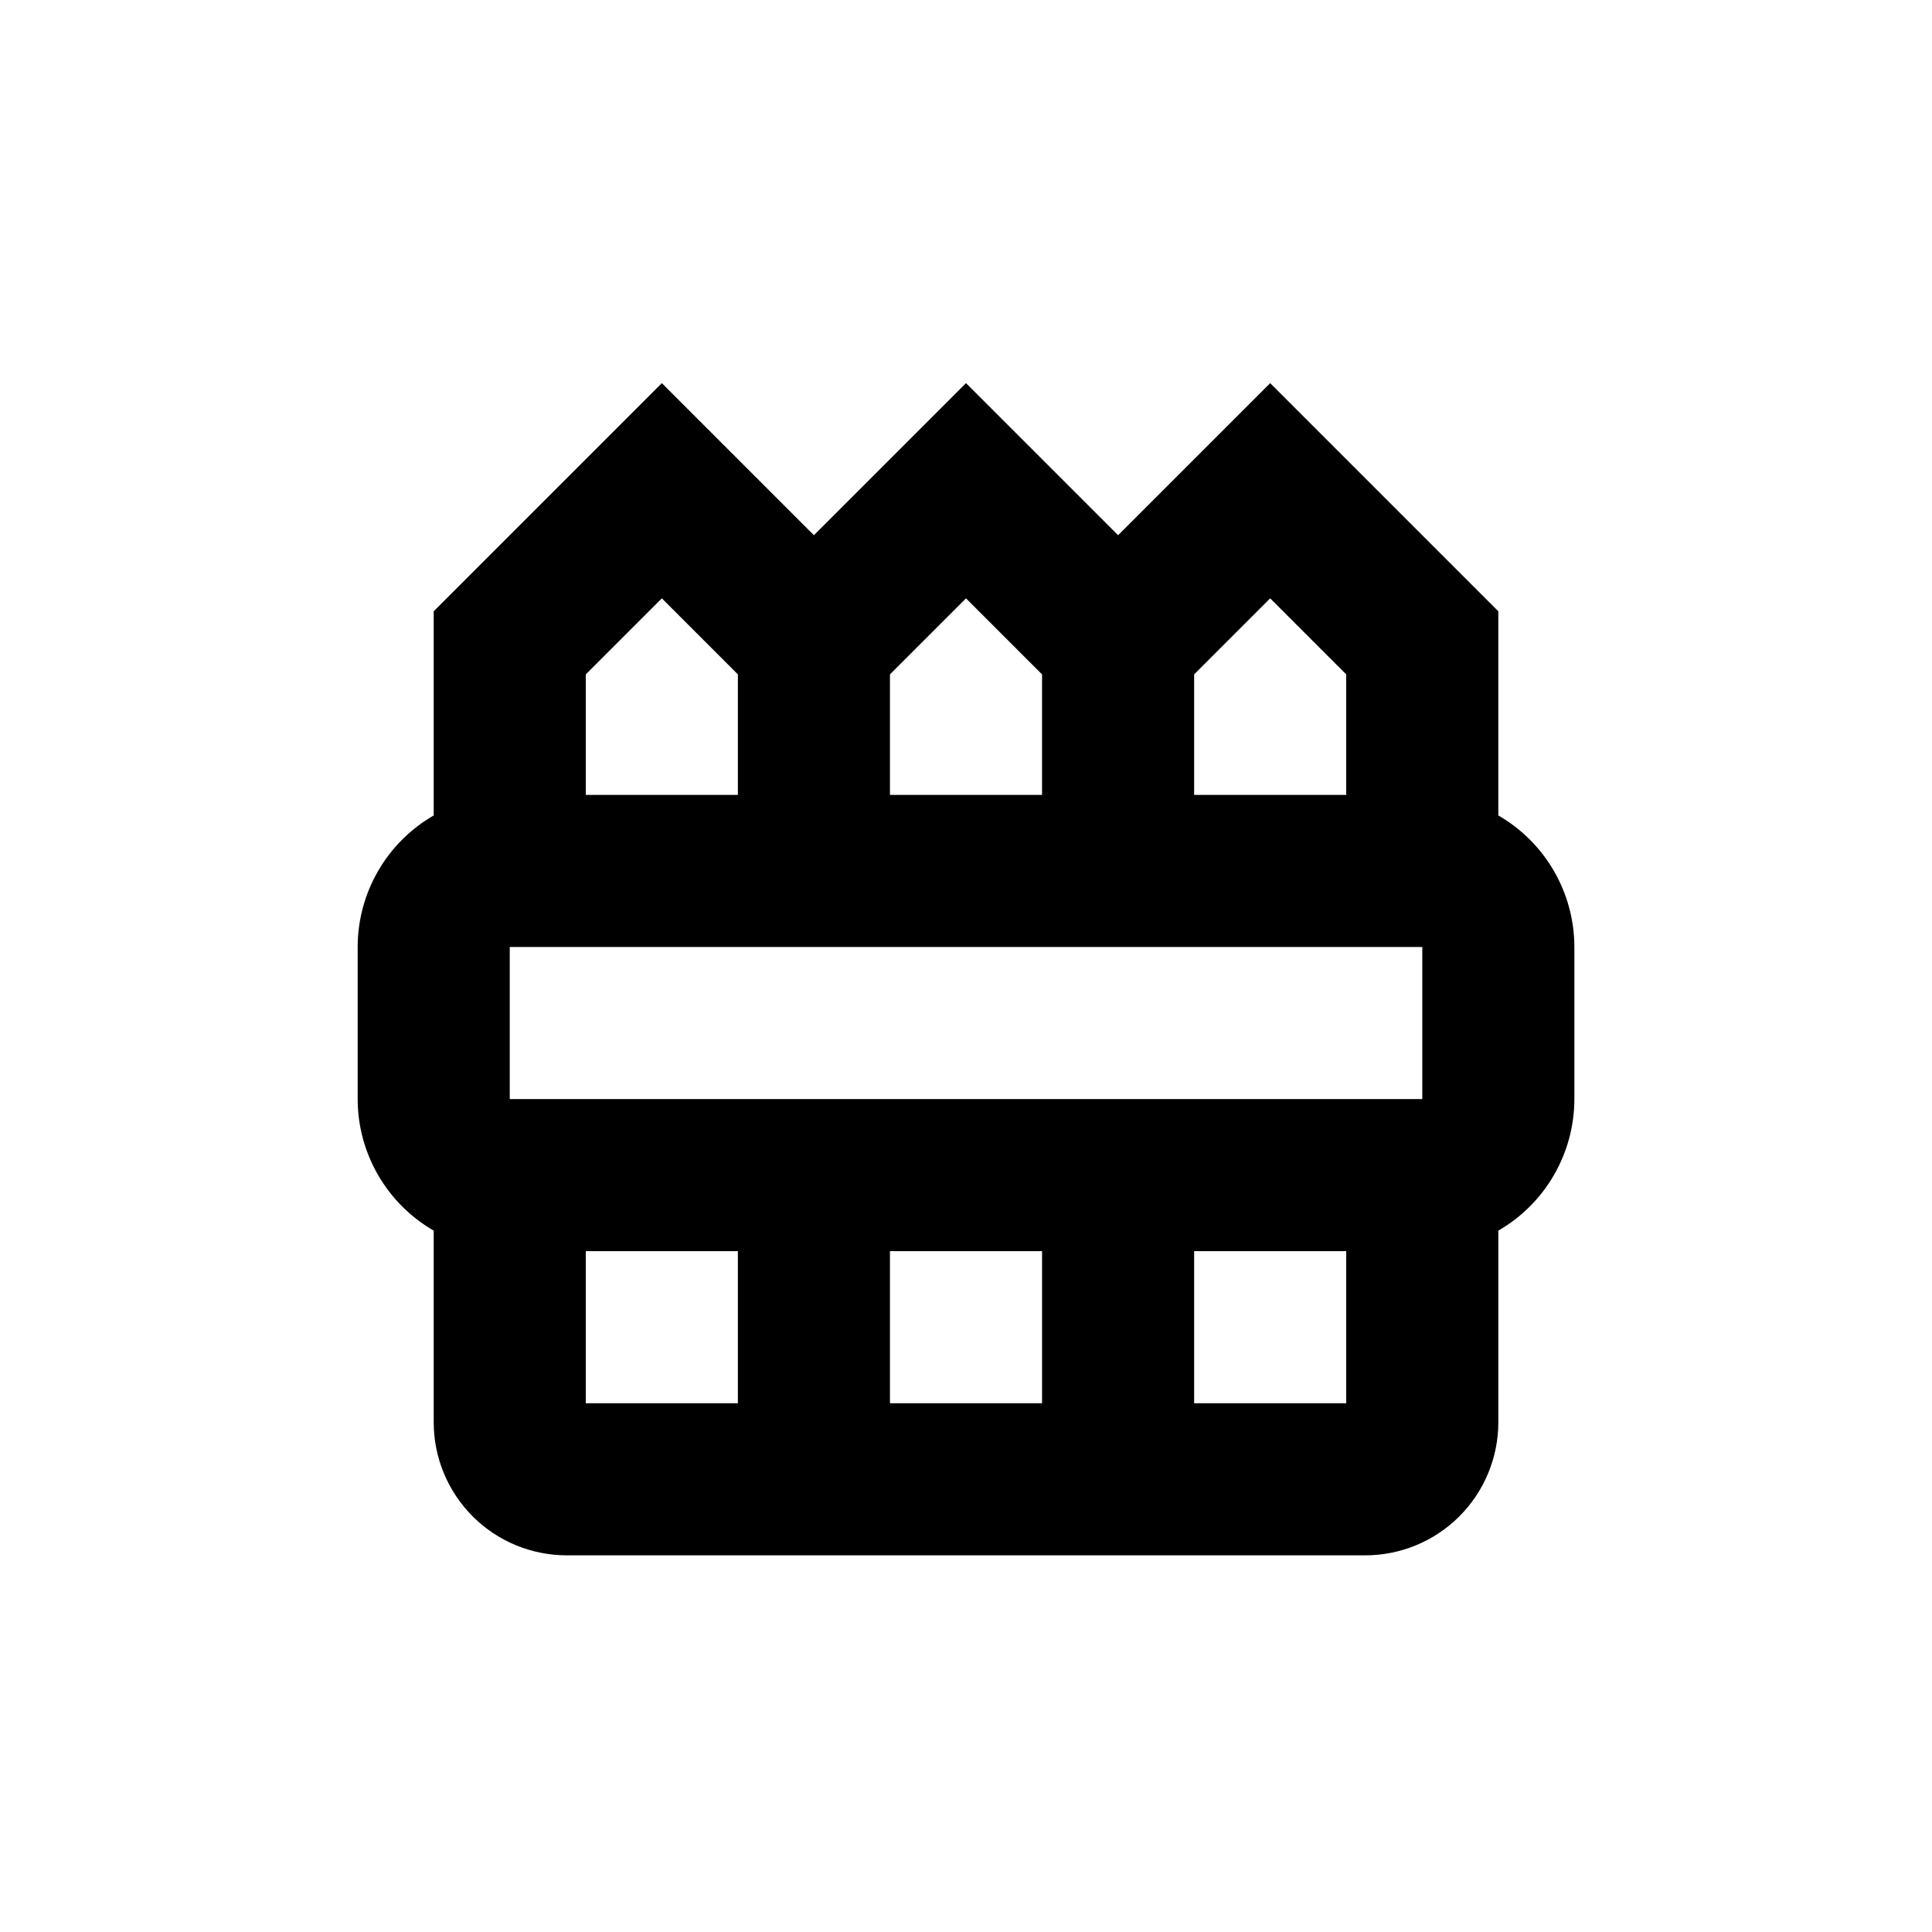 <?xml version="1.0" encoding="UTF-8"?>
<!-- Uploaded to: ICON Repo, www.iconrepo.com, Generator: ICON Repo Mixer Tools -->
<svg fill="#000000" width="800px" height="800px" version="1.1" viewBox="144 144 512 512" xmlns="http://www.w3.org/2000/svg">
 <path d="m541.07 360.1v-54.109l-60.457-60.457-40.305 40.305-40.305-40.305-40.305 40.305-40.305-40.305-60.457 60.457v54.109c-12.461 7.191-20.141 20.477-20.152 34.863v40.305c0.012 14.383 7.691 27.672 20.152 34.863v50.785c0 9.352 3.715 18.32 10.328 24.938 6.613 6.613 15.582 10.328 24.938 10.328h211.6c9.355 0 18.324-3.715 24.938-10.328 6.613-6.617 10.332-15.586 10.332-24.938v-50.785c12.457-7.191 20.137-20.48 20.152-34.863v-40.305c-0.016-14.387-7.695-27.672-20.152-34.863zm-261.98 75.168v-40.305h241.83v40.305zm201.52-132.7 20.152 20.152v31.941h-40.305v-31.941zm-80.609 0 20.152 20.152v31.941h-40.305v-31.941zm-80.609 0 20.152 20.152v31.941h-40.305v-31.941zm-20.152 213.31v-40.305h40.305v40.305zm80.609 0v-40.305h40.305v40.305zm80.609 0v-40.305h40.305v40.305z"/>
</svg>